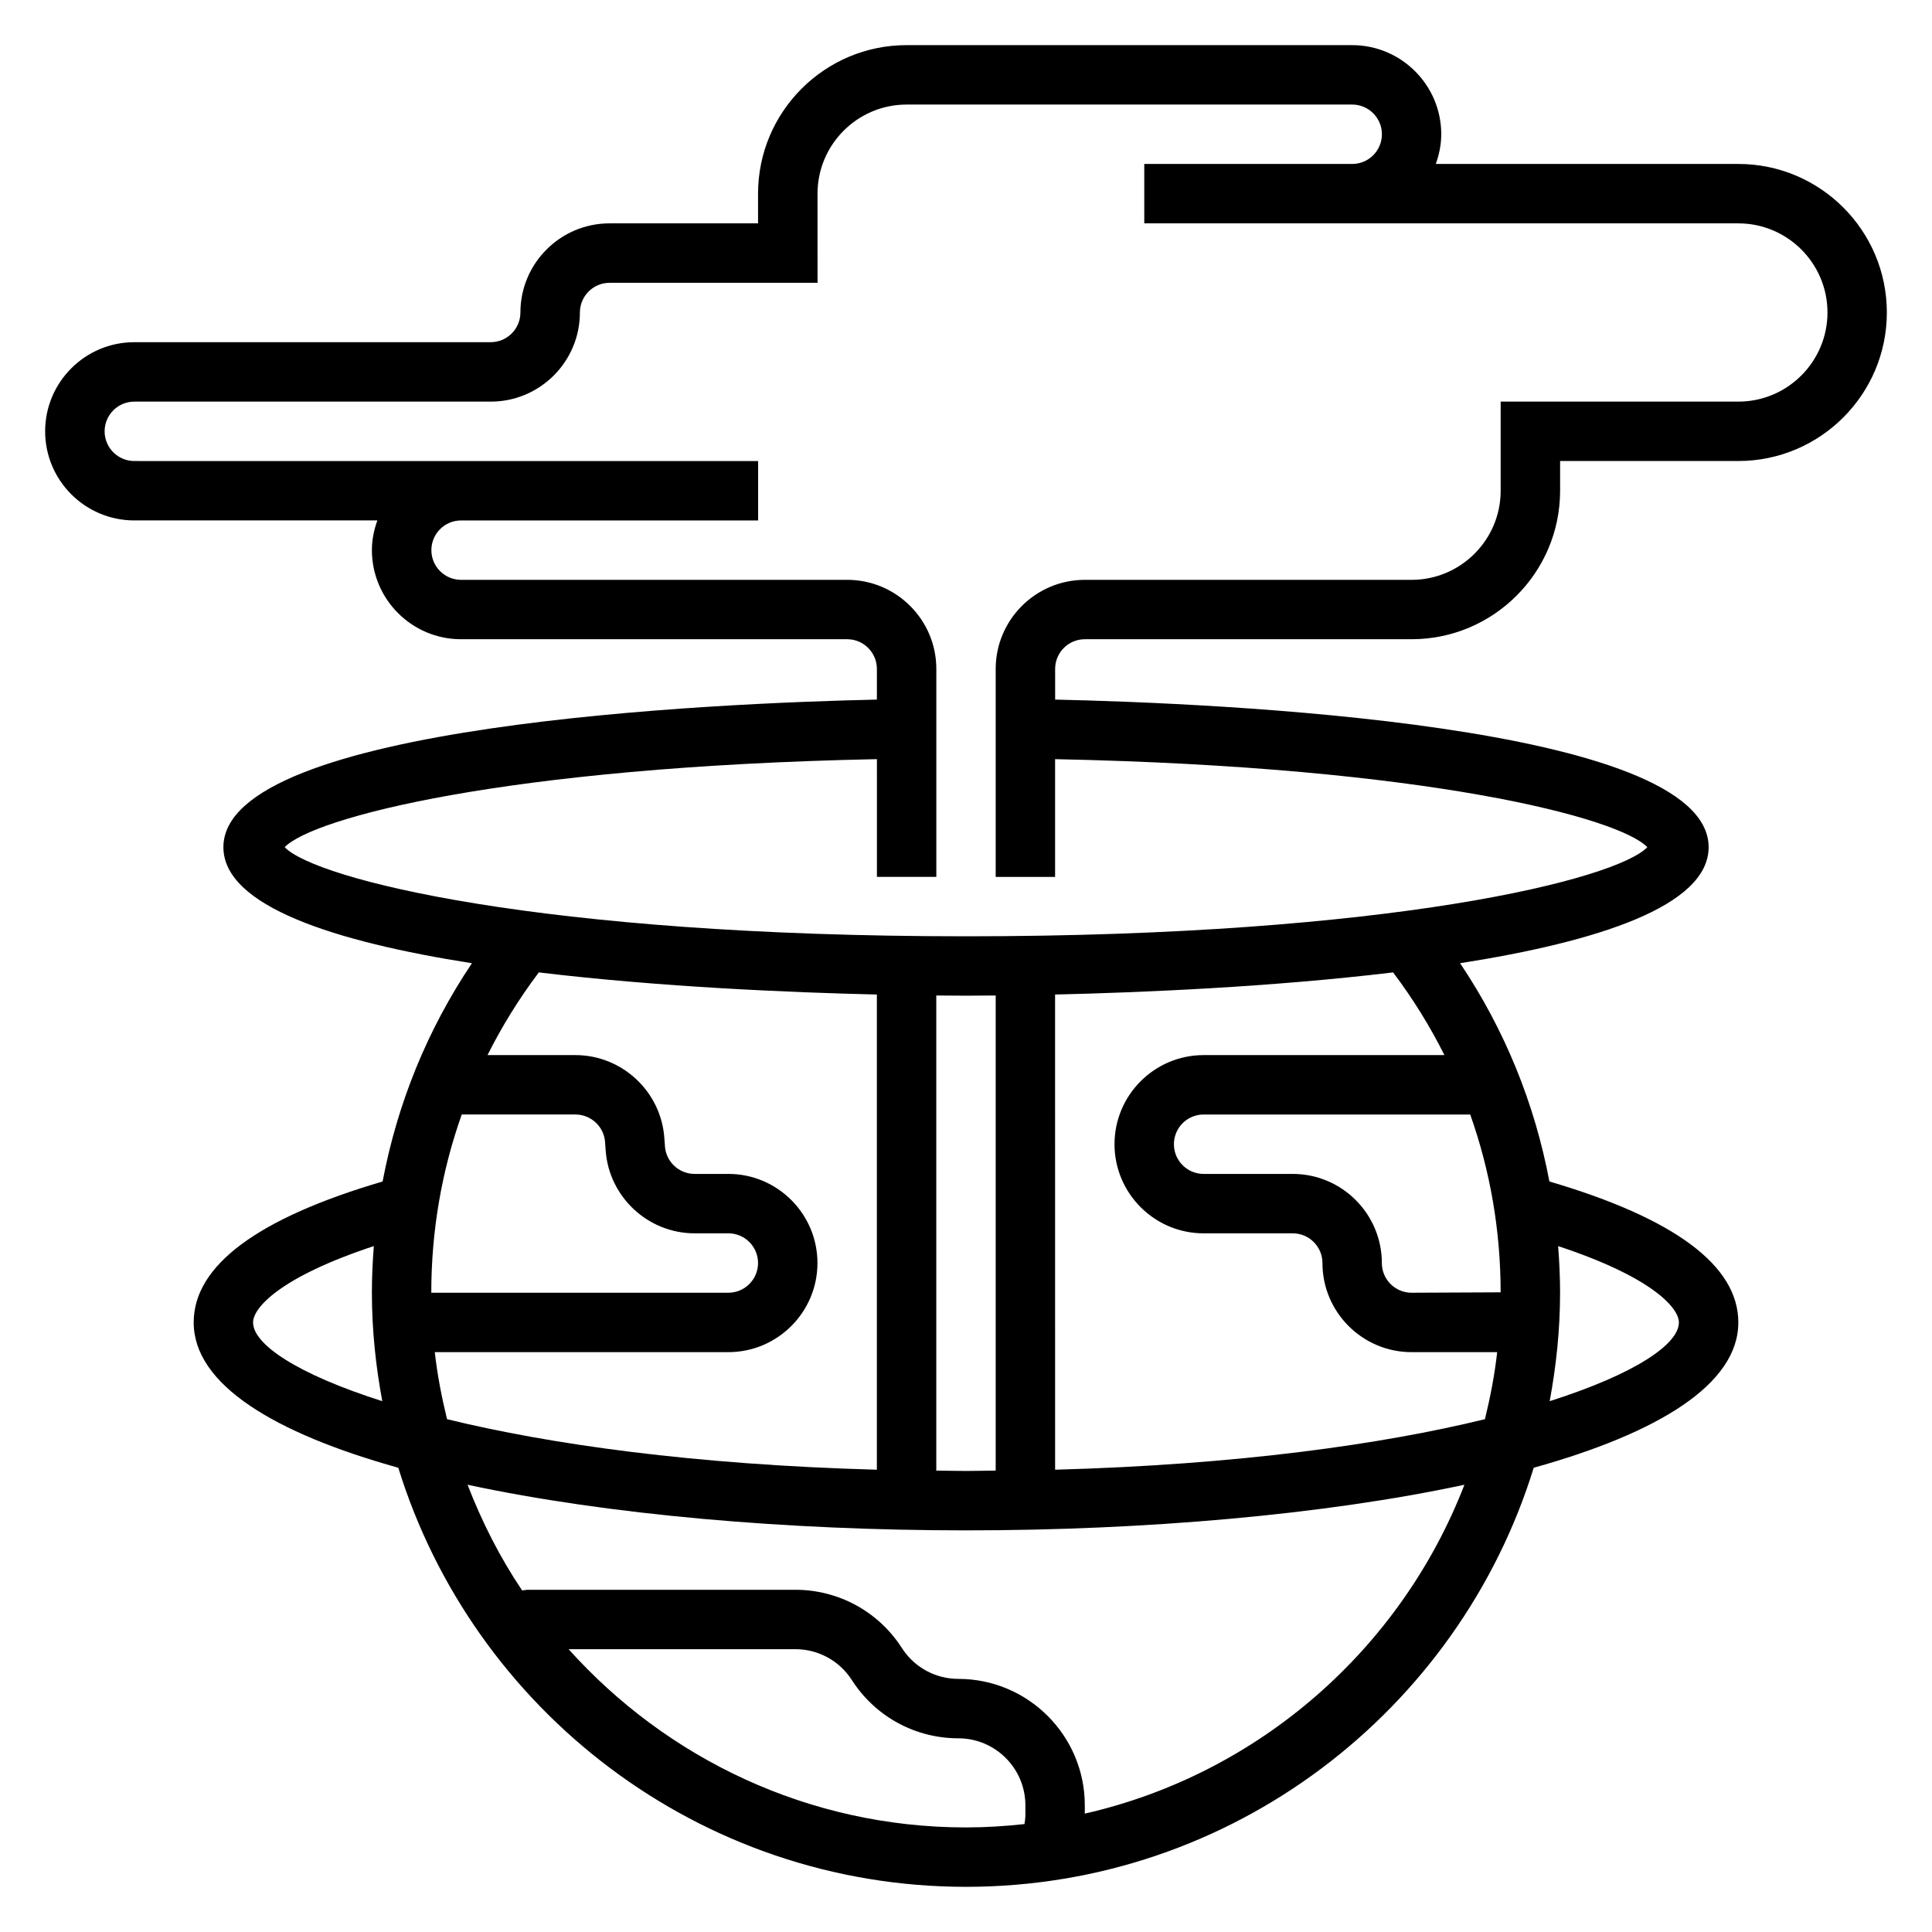 <?xml version="1.0" encoding="UTF-8"?>
<!-- Uploaded to: ICON Repo, www.svgrepo.com, Generator: ICON Repo Mixer Tools -->
<svg fill="#000000" width="800px" height="800px" version="1.1" viewBox="144 144 512 512" xmlns="http://www.w3.org/2000/svg">
 <path d="m604.67 187.45h-80.168c0.879-2.473 1.445-5.102 1.445-7.871 0-13.02-10.598-23.617-23.617-23.617h-118.08c-21.703 0-39.359 17.656-39.359 39.359v7.871h-39.359c-13.02 0-23.617 10.598-23.617 23.617 0 4.344-3.527 7.871-7.871 7.871l-94.465 0.004c-13.02 0-23.617 10.598-23.617 23.617 0 13.02 10.598 23.617 23.617 23.617h64.426c-0.883 2.469-1.449 5.098-1.449 7.867 0 13.02 10.598 23.617 23.617 23.617h102.34c4.344 0 7.871 3.527 7.871 7.871v8.125c-42.242 0.938-173.18 6.481-173.18 39.109 0 15.641 29.559 25.074 65.863 30.758-11.855 17.656-19.773 37.211-23.672 57.844-33.102 9.727-50.066 22.258-50.066 37.348 0 16.469 21.379 29.348 54.223 38.512 19.848 64.242 79.777 111.06 150.45 111.06s130.61-46.816 150.45-111.06c32.84-9.164 54.223-22.043 54.223-38.512 0-15.09-16.965-27.621-50.066-37.352-3.898-20.633-11.816-40.195-23.672-57.844 36.305-5.684 65.867-15.113 65.867-30.754 0-32.629-130.94-38.172-173.18-39.109l-0.004-8.125c0-4.344 3.527-7.871 7.871-7.871h86.594c21.703 0 39.359-17.656 39.359-39.359v-7.871h47.23c21.703 0 39.359-17.656 39.359-39.359 0.004-21.707-17.652-39.363-39.355-39.363zm-228.29 220.11v125.93c-48.508-1.34-86.547-6.707-113.91-13.391-1.418-5.801-2.57-11.707-3.246-17.766h77.793c13.02 0 23.617-10.598 23.617-23.617s-10.598-23.617-23.617-23.617h-8.949c-4.109 0-7.566-3.211-7.848-7.297l-0.164-2.242c-0.871-12.305-11.215-21.949-23.551-21.949h-23.309c3.816-7.629 8.352-14.949 13.594-21.914 32.324 3.887 66.859 5.328 89.586 5.863zm23.617 126.26c-2.707 0-5.227-0.078-7.871-0.102l-0.004-125.9c3.504 0.039 6.242 0.047 7.875 0.047 1.629 0 4.367-0.008 7.871-0.047v125.9c-2.644 0.023-5.164 0.102-7.871 0.102zm-133.63-94.465h30.133c4.109 0 7.566 3.211 7.848 7.297l0.164 2.242c0.867 12.305 11.223 21.949 23.555 21.949h8.953c4.344 0 7.871 3.527 7.871 7.871s-3.527 7.871-7.871 7.871h-78.723c0-16.355 2.75-32.242 8.07-47.23zm-55.301 55.102c0-3.856 7.07-11.996 32-20.23-0.316 4.094-0.512 8.211-0.512 12.359 0 9.824 1.023 19.414 2.754 28.742-22.594-7.195-34.242-15.082-34.242-20.871zm83.617 86.594h60.102c5.961 0 11.484 2.961 14.785 7.91l0.52 0.789c6.219 9.336 16.641 14.918 27.883 14.918 9.793 0 17.766 7.973 17.766 17.766v2.574c0 0.797-0.125 1.59-0.242 2.387-5.094 0.559-10.258 0.891-15.5 0.891-41.816 0-79.352-18.32-105.31-47.234zm136.8 43.578v-2.203c0-18.477-15.031-33.504-33.512-33.504-5.961 0-11.484-2.961-14.785-7.91l-0.52-0.789c-6.219-9.336-16.641-14.914-27.883-14.914h-70.848c-0.52 0-1.055 0.141-1.574 0.164-5.84-8.684-10.629-18.105-14.453-28 37.336 7.996 84.836 12.09 132.09 12.09 47.246 0 94.746-4.094 132.09-12.09-16.816 43.484-54.406 76.625-100.61 87.156zm157.44-130.17c0 5.785-11.652 13.672-34.242 20.867 1.73-9.324 2.754-18.914 2.754-28.738 0-4.148-0.195-8.266-0.512-12.359 24.934 8.234 32 16.375 32 20.23zm-47.238-7.981-23.609 0.109c-4.344 0-7.871-3.527-7.871-7.871 0-13.02-10.598-23.617-23.617-23.617h-23.617c-4.344 0-7.871-3.527-7.871-7.871s3.527-7.871 7.871-7.871h70.652c5.309 14.957 8.055 30.801 8.062 47.121zm-14.895-62.867h-63.816c-13.02 0-23.617 10.598-23.617 23.617s10.598 23.617 23.617 23.617h23.617c4.344 0 7.871 3.527 7.871 7.871 0 13.02 10.598 23.617 23.617 23.617h22.688c-0.676 6.062-1.828 11.965-3.242 17.766-27.363 6.676-65.402 12.051-113.91 13.391l-0.008-125.93c22.727-0.527 57.262-1.977 89.582-5.863 5.246 6.965 9.781 14.289 13.598 21.914zm77.879-173.18h-62.977v23.617c0 13.02-10.598 23.617-23.617 23.617h-86.59c-13.02 0-23.617 10.598-23.617 23.617v55.105h15.742v-31.203c98.812 2.023 149.48 15.559 156.95 23.328-8.172 8.492-67.723 23.617-180.56 23.617-112.84 0-172.38-15.121-180.56-23.617 7.469-7.769 58.129-21.301 156.95-23.332l0.004 31.203h15.742v-55.105c0-13.02-10.598-23.617-23.617-23.617l-102.33 0.004c-4.344 0-7.871-3.527-7.871-7.871s3.527-7.871 7.871-7.871h78.719v-15.742h-78.719l-86.594-0.004c-4.344 0-7.871-3.527-7.871-7.871s3.527-7.871 7.871-7.871h94.465c13.02 0 23.617-10.598 23.617-23.617 0-4.344 3.527-7.871 7.871-7.871h55.105l-0.004-23.621c0-13.02 10.598-23.617 23.617-23.617h118.08c4.344 0 7.871 3.527 7.871 7.871s-3.527 7.871-7.871 7.871h-55.105v15.742h157.44c13.02 0 23.617 10.598 23.617 23.617 0 13.027-10.598 23.621-23.617 23.621z"/>
</svg>